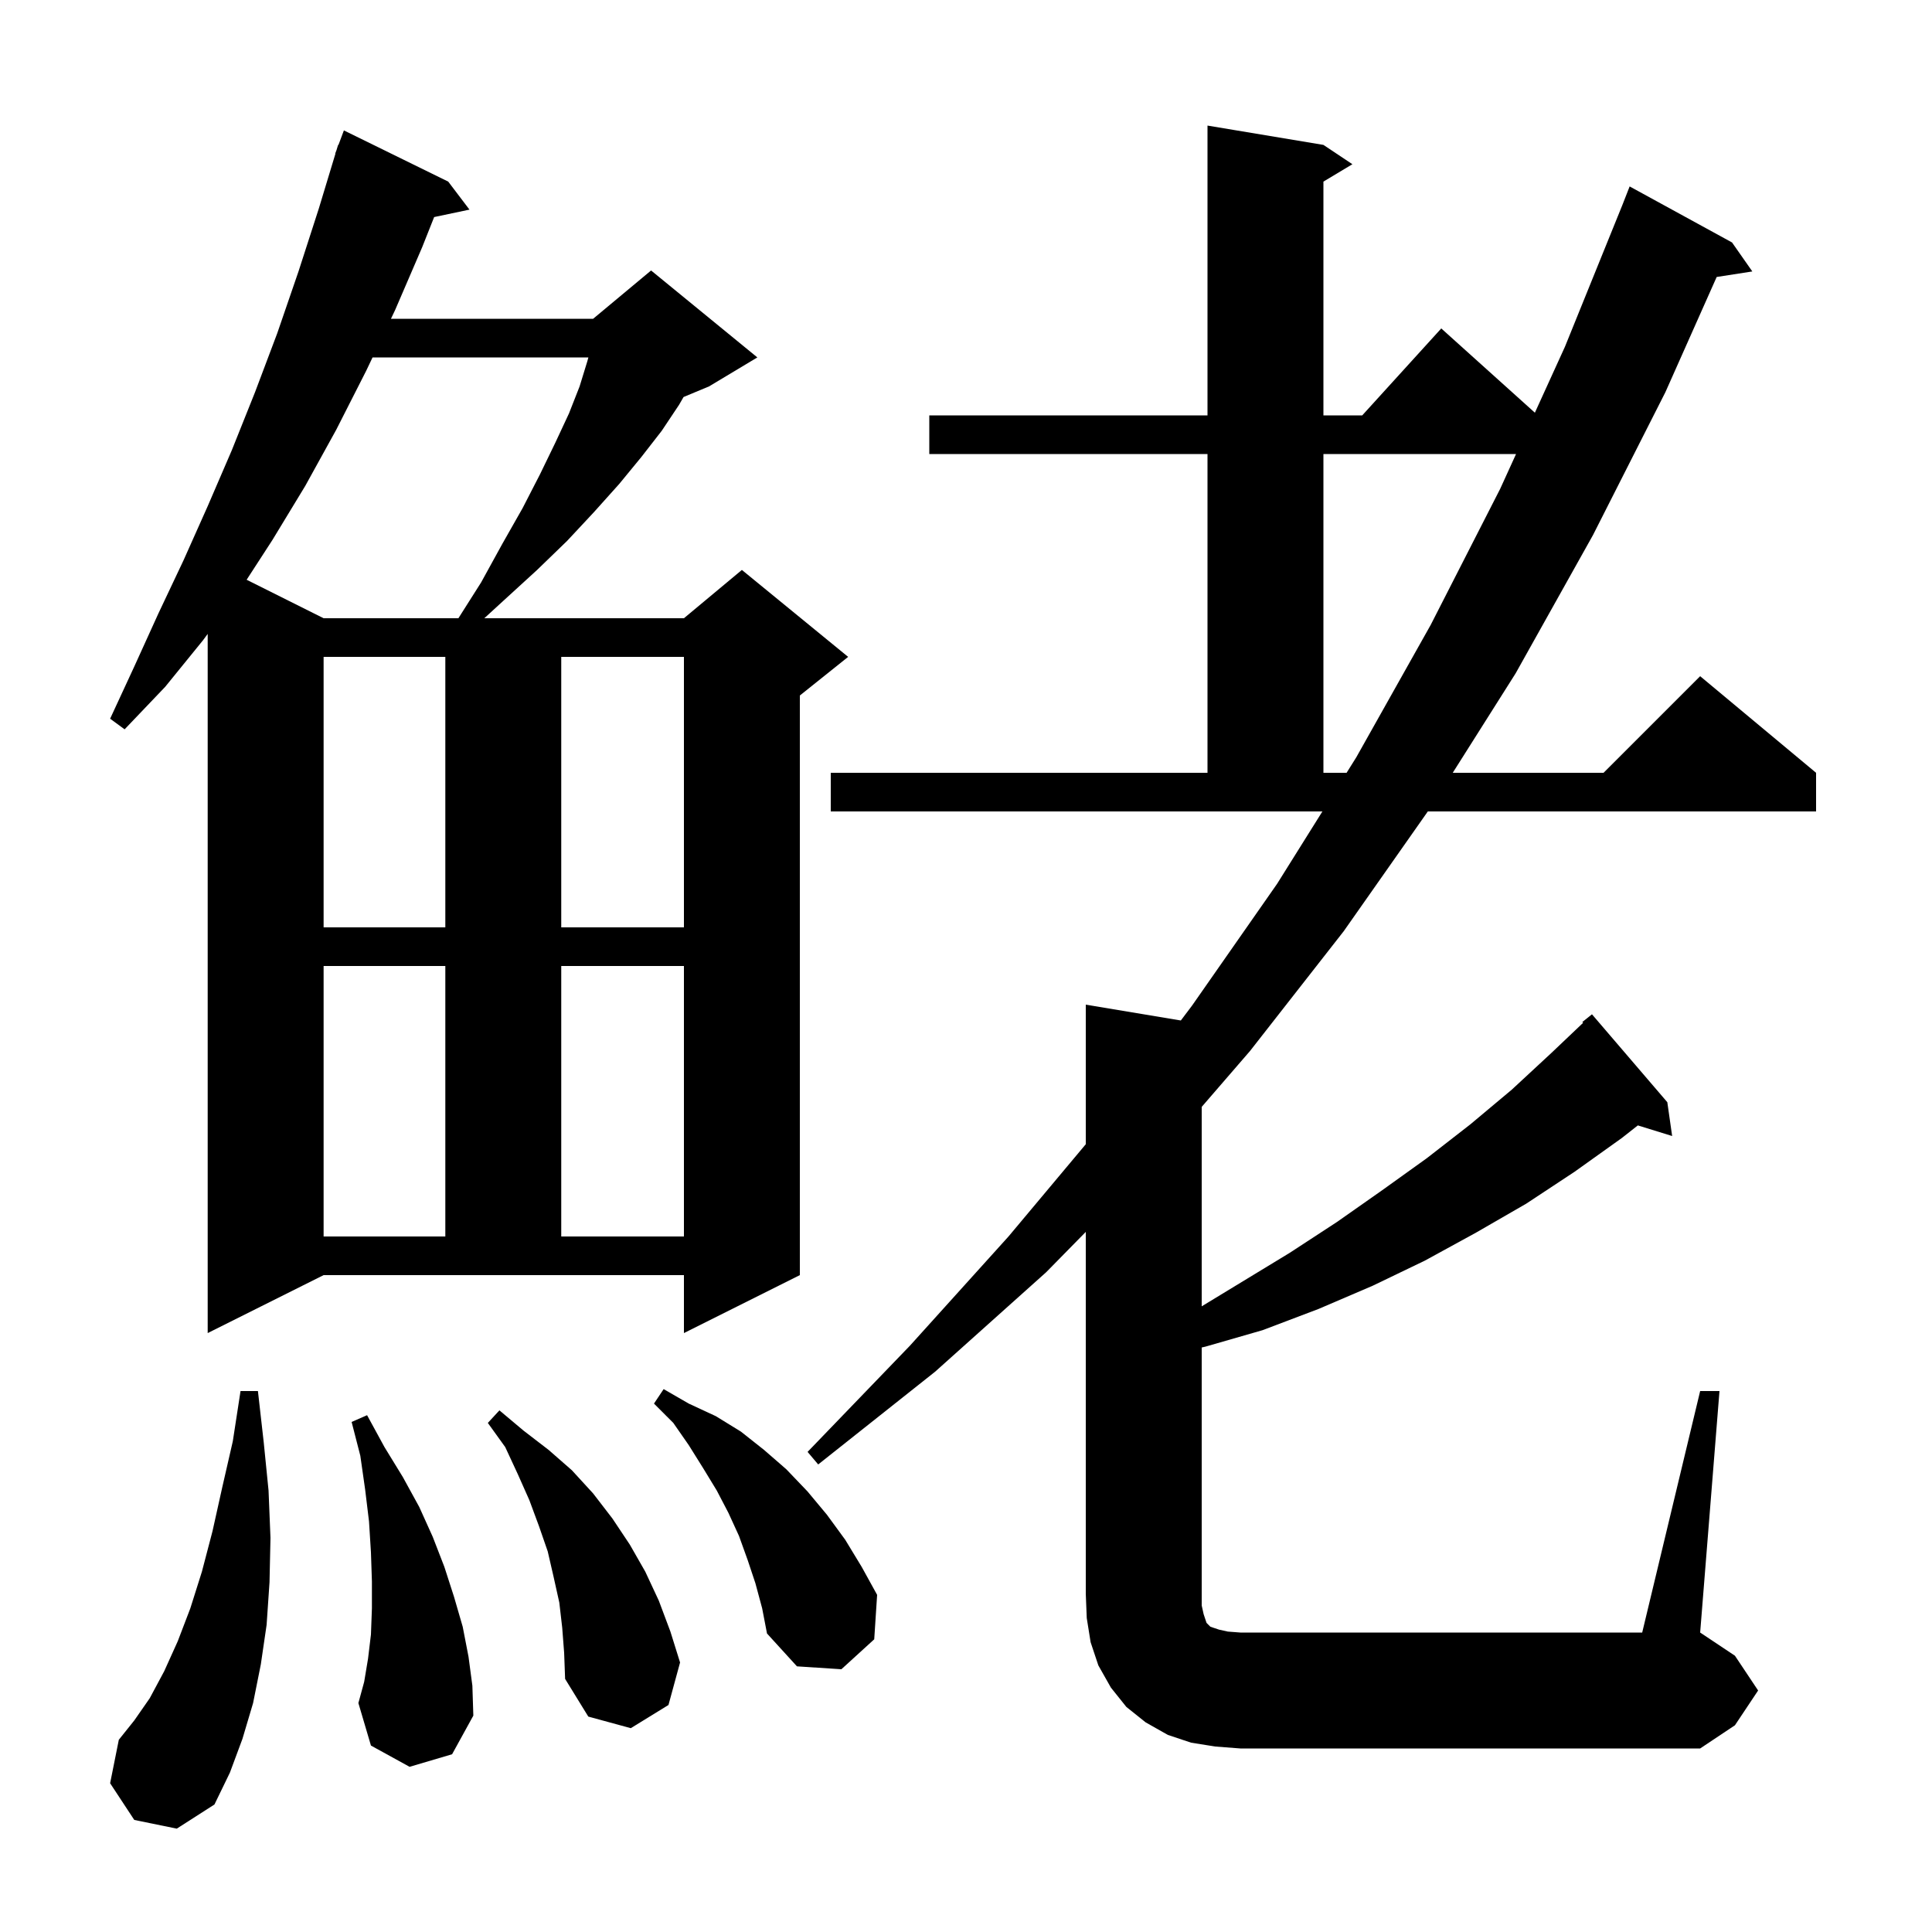 <svg xmlns="http://www.w3.org/2000/svg" xmlns:xlink="http://www.w3.org/1999/xlink" version="1.1" baseProfile="full" viewBox="0 0 200 200" width="200" height="200">
<g fill="black">
<path d="M 13.9 188.4 L 11.4 184.6 L 12.3 180.1 L 13.9 178.1 L 15.5 175.8 L 17.0 173.0 L 18.4 169.9 L 19.7 166.5 L 20.9 162.7 L 22.0 158.5 L 23.0 154.0 L 24.1 149.2 L 24.9 144.0 L 26.7 144.0 L 27.3 149.3 L 27.8 154.3 L 28.0 159.2 L 27.9 163.8 L 27.6 168.2 L 27.0 172.3 L 26.2 176.3 L 25.1 180.0 L 23.8 183.5 L 22.2 186.8 L 18.3 189.3 Z M 176.0 144.0 L 178.0 144.0 L 176.0 169.0 L 179.6 171.4 L 182.0 175.0 L 179.6 178.6 L 176.0 181.0 L 128.4 181.0 L 125.8 180.8 L 123.3 180.4 L 120.9 179.6 L 118.6 178.3 L 116.6 176.7 L 115.0 174.7 L 113.7 172.4 L 112.9 170.0 L 112.5 167.5 L 112.4 165.0 L 112.4 127.525 L 108.3 131.7 L 96.8 142.0 L 84.7 151.6 L 83.6 150.3 L 94.2 139.3 L 104.4 128.0 L 112.4 118.449 L 112.4 104.0 L 122.239 105.64 L 123.4 104.1 L 132.2 91.5 L 136.895 84.0 L 86.0 84.0 L 86.0 80.0 L 125.0 80.0 L 125.0 47.0 L 96.2 47.0 L 96.2 43.0 L 125.0 43.0 L 125.0 13.0 L 137.0 15.0 L 140.0 17.0 L 137.0 18.8 L 137.0 43.0 L 141.018 43.0 L 149.2 34.0 L 158.891 42.722 L 162.0 35.9 L 167.947 21.224 L 168.7 19.3 L 179.3 25.1 L 181.4 28.1 L 177.71 28.673 L 172.4 40.6 L 164.9 55.4 L 156.9 69.7 L 150.387 80.0 L 166.0 80.0 L 176.0 70.0 L 188.0 80.0 L 188.0 84.0 L 147.808 84.0 L 139.1 96.4 L 129.4 108.8 L 124.4 114.584 L 124.4 135.231 L 133.5 129.7 L 138.4 126.5 L 143.1 123.2 L 147.7 119.9 L 152.2 116.4 L 156.5 112.8 L 160.6 109.0 L 163.885 105.88 L 163.8 105.8 L 164.8 105.0 L 172.6 114.1 L 173.1 117.6 L 169.548 116.502 L 167.9 117.8 L 163.0 121.3 L 158.0 124.6 L 152.8 127.6 L 147.5 130.5 L 142.1 133.1 L 136.5 135.5 L 130.7 137.7 L 124.8 139.4 L 124.4 139.492 L 124.4 166.2 L 124.6 167.1 L 124.9 168.0 L 125.3 168.4 L 126.2 168.7 L 127.1 168.9 L 128.4 169.0 L 170.0 169.0 Z M 58.2 168.5 L 57.9 165.9 L 57.3 163.2 L 56.7 160.6 L 55.8 158.0 L 54.8 155.3 L 53.6 152.6 L 52.3 149.8 L 50.5 147.3 L 51.7 146.0 L 54.2 148.1 L 56.8 150.1 L 59.2 152.2 L 61.4 154.6 L 63.4 157.2 L 65.2 159.9 L 66.8 162.7 L 68.2 165.7 L 69.4 168.9 L 70.4 172.1 L 69.2 176.5 L 65.3 178.9 L 60.9 177.7 L 58.5 173.8 L 58.4 171.1 Z M 42.4 182.9 L 38.4 180.7 L 37.1 176.3 L 37.7 174.1 L 38.1 171.7 L 38.4 169.2 L 38.5 166.5 L 38.5 163.7 L 38.4 160.7 L 38.2 157.5 L 37.8 154.2 L 37.3 150.7 L 36.4 147.2 L 38.0 146.5 L 39.8 149.8 L 41.7 152.9 L 43.4 156.0 L 44.8 159.1 L 46.0 162.2 L 47.0 165.3 L 47.9 168.4 L 48.5 171.5 L 48.9 174.5 L 49.0 177.6 L 46.8 181.6 Z M 78.2 163.9 L 77.4 161.5 L 76.5 159.0 L 75.4 156.6 L 74.2 154.3 L 72.8 152.0 L 71.3 149.6 L 69.7 147.3 L 67.7 145.3 L 68.7 143.8 L 71.3 145.3 L 74.1 146.6 L 76.7 148.2 L 79.1 150.1 L 81.4 152.1 L 83.6 154.4 L 85.6 156.8 L 87.5 159.4 L 89.2 162.2 L 90.8 165.1 L 90.5 169.7 L 87.1 172.8 L 82.5 172.5 L 79.4 169.1 L 78.9 166.5 Z M 21.5 138.0 L 21.5 65.624 L 21.0 66.3 L 17.1 71.1 L 12.9 75.5 L 11.4 74.4 L 13.9 69.0 L 16.4 63.5 L 19.0 58.0 L 21.5 52.4 L 24.0 46.6 L 26.4 40.6 L 28.7 34.5 L 30.9 28.1 L 33.0 21.6 L 34.725 15.906 L 34.7 15.9 L 34.842 15.521 L 35.0 15.0 L 35.033 15.011 L 35.6 13.5 L 46.4 18.8 L 48.6 21.7 L 44.943 22.47 L 43.7 25.6 L 40.9 32.1 L 40.471 33.0 L 61.4 33.0 L 67.4 28.0 L 78.4 37.0 L 73.4 40.0 L 70.762 41.099 L 70.3 41.9 L 68.5 44.6 L 66.4 47.3 L 64.1 50.1 L 61.5 53.0 L 58.7 56.0 L 55.6 59.0 L 52.1 62.2 L 50.136 64.0 L 70.8 64.0 L 76.8 59.0 L 87.8 68.0 L 82.8 72.0 L 82.8 132.0 L 70.8 138.0 L 70.8 132.0 L 33.5 132.0 Z M 33.5 100.0 L 33.5 128.0 L 46.1 128.0 L 46.1 100.0 Z M 58.1 100.0 L 58.1 128.0 L 70.8 128.0 L 70.8 100.0 Z M 33.5 68.0 L 33.5 96.0 L 46.1 96.0 L 46.1 68.0 Z M 58.1 68.0 L 58.1 96.0 L 70.8 96.0 L 70.8 68.0 Z M 137.0 47.0 L 137.0 80.0 L 139.398 80.0 L 140.4 78.4 L 148.1 64.7 L 155.3 50.6 L 156.941 47.0 Z M 38.567 37.0 L 37.9 38.4 L 34.8 44.5 L 31.6 50.3 L 28.2 55.9 L 25.532 60.016 L 33.5 64.0 L 47.454 64.0 L 49.8 60.3 L 52.0 56.3 L 54.1 52.6 L 55.9 49.1 L 57.5 45.8 L 58.9 42.8 L 60.0 40.0 L 60.8 37.4 L 60.909 37.0 Z " />
</g>
</svg>
